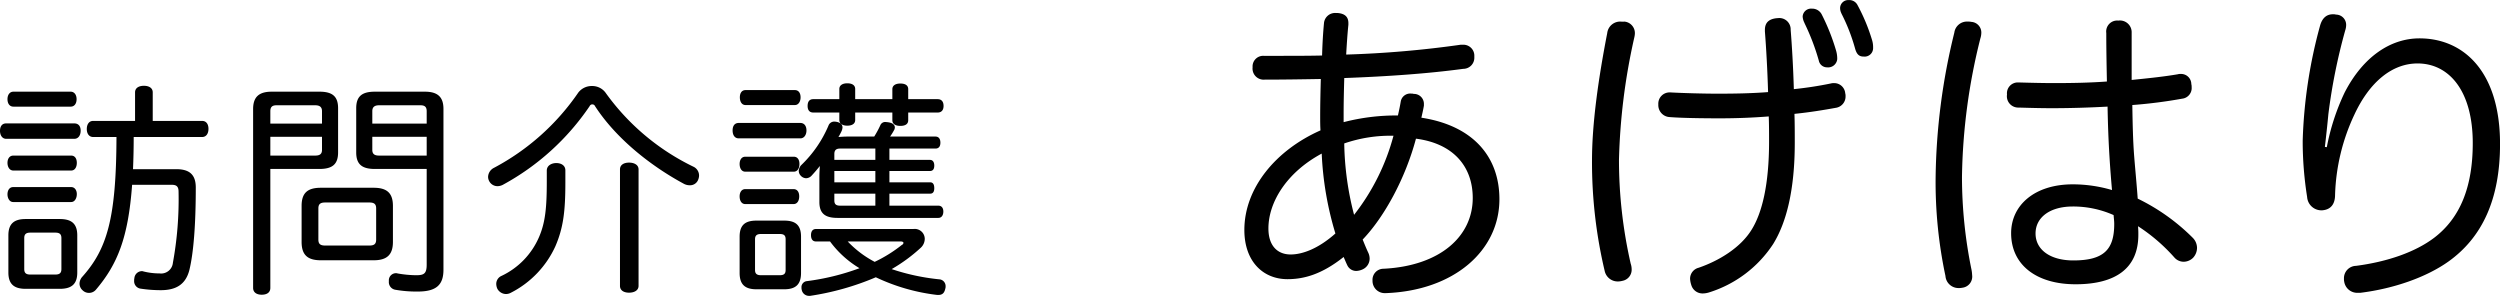 <svg xmlns="http://www.w3.org/2000/svg" width="441.305" height="52.224" viewBox="0 0 441.305 52.224">
  <path id="パス_5452" data-name="パス 5452" d="M22.28,24.52c-.04,14.44-1.68,19.8-6.04,24.68a1.84,1.84,0,0,0-.48,1.2,1.556,1.556,0,0,0,.52,1.16,1.609,1.609,0,0,0,2.4-.12c3.76-4.44,5.68-9.12,6.36-18.48h7.04c.8,0,1.16.32,1.16,1.2a62.368,62.368,0,0,1-1,12.56,2.088,2.088,0,0,1-2.36,1.88A11.6,11.6,0,0,1,27,48.24a.681.681,0,0,0-.28-.04,1.352,1.352,0,0,0-1.28,1.24,1.641,1.641,0,0,0-.04.44,1.327,1.327,0,0,0,1.08,1.4,23.942,23.942,0,0,0,3.6.28c2.56,0,4.4-.88,5.08-3.6.72-3,1.12-7.92,1.12-14.52,0-2.28-1.12-3.24-3.44-3.24H25.2c.08-1.88.12-3.8.12-5.68H37.4c.72,0,1.12-.6,1.12-1.44s-.4-1.4-1.12-1.4H28.68V16.64c0-.76-.64-1.16-1.56-1.16s-1.56.4-1.56,1.16v5.04h-7.4c-.72,0-1.12.6-1.12,1.44,0,.8.4,1.4,1.12,1.4ZM15.36,41.88c0-2.04-1-2.88-3.08-2.88H6.24c-2.04,0-3.04.84-3.04,2.88v6.56c0,2.04,1,2.88,3.04,2.88h6.04c2.08,0,3.08-.84,3.08-2.88Zm-3.88-.48c.72,0,1.08.24,1.08.96v5.48c0,.72-.36.96-1.08.96H7.08c-.72,0-1.08-.24-1.08-.96V42.36c0-.72.36-.96,1.08-.96ZM2.8,22.12c-.68,0-1.08.48-1.08,1.32,0,.76.4,1.4,1.08,1.4H14.84c.72,0,1.12-.64,1.12-1.44s-.4-1.28-1.12-1.28Zm11.48,8.32c.68,0,1-.64,1-1.36s-.32-1.28-1-1.28H4.08c-.68,0-1.04.56-1.04,1.28s.36,1.36,1.04,1.36Zm0,5.56c.64,0,1-.68,1-1.4,0-.68-.36-1.24-1-1.24H4.04c-.64,0-1,.56-1,1.28,0,.68.36,1.36,1,1.36ZM4.08,16.52c-.64,0-1.04.56-1.04,1.32,0,.8.4,1.32,1.04,1.32H14.2c.64,0,1.04-.52,1.04-1.32,0-.76-.4-1.32-1.04-1.32ZM49.44,30.16h8.68c2.28,0,3.28-.84,3.28-2.92v-7.8c0-2.08-1-2.92-3.28-2.92H49.68c-2.28,0-3.28.96-3.28,3.08V51.16c0,.8.64,1.2,1.52,1.2.92,0,1.52-.4,1.52-1.2Zm0-2.36V24.48h9.12V26.8c0,.76-.44,1-1.2,1Zm9.12-5.64H49.44v-2.2c0-.76.36-1.04,1.08-1.04h6.84c.76,0,1.2.28,1.2,1.04Zm18.48,8V47.04c0,1.56-.44,1.88-1.84,1.88a19.786,19.786,0,0,1-3.32-.32.681.681,0,0,0-.28-.04,1.26,1.26,0,0,0-1.24,1.2v.28a1.366,1.366,0,0,0,1.12,1.44,21.612,21.612,0,0,0,4,.32c3.28,0,4.52-1.2,4.52-3.84V19.56c0-2.08-1-3.04-3.28-3.04H67.88c-2.28,0-3.28.84-3.28,2.92v7.8c0,2.08,1,2.92,3.28,2.92Zm0-2.36h-8.4c-.76,0-1.2-.24-1.2-1V24.48h9.6Zm0-5.64h-9.6v-2.2c0-.76.44-1.04,1.2-1.04h7.32c.72,0,1.08.28,1.08,1.04ZM58.36,33.48c-2.36,0-3.4.92-3.4,3.2v6.36c0,2.28,1.04,3.24,3.4,3.24h9.32c2.32,0,3.4-.96,3.4-3.24V36.68c0-2.28-1.08-3.2-3.4-3.2Zm.76,10.2c-.8,0-1.2-.24-1.2-1.04V37.12c0-.8.4-1.04,1.2-1.04h7.8c.8,0,1.2.24,1.2,1.04v5.52c0,.8-.4,1.04-1.2,1.04Zm44.68-27A41.643,41.643,0,0,1,88.92,29.96a1.857,1.857,0,0,0-1.04,1.56,1.569,1.569,0,0,0,.16.72,1.646,1.646,0,0,0,1.52.96,2.1,2.1,0,0,0,.92-.24A43.629,43.629,0,0,0,105.8,19.08a.52.52,0,0,1,.96,0c3.6,5.56,9.64,10.44,15.64,13.68a2.177,2.177,0,0,0,1.08.28,1.525,1.525,0,0,0,1.44-.88,2.136,2.136,0,0,0,.2-.8,1.723,1.723,0,0,0-.92-1.56,40.99,40.99,0,0,1-15.6-13.12,2.92,2.92,0,0,0-2.4-1.16A2.974,2.974,0,0,0,103.8,16.68ZM99.92,29.12c-.84,0-1.68.44-1.68,1.32v1.88c0,4.56-.24,7.24-1.36,9.84a13.449,13.449,0,0,1-6.64,6.88,1.537,1.537,0,0,0-.92,1.44,2.15,2.15,0,0,0,.2.84,1.767,1.767,0,0,0,1.52.92,1.823,1.823,0,0,0,.88-.24,17.2,17.2,0,0,0,7.84-8.2c1.4-3.24,1.76-6.2,1.76-11.24V30.4C101.52,29.56,100.8,29.12,99.92,29.12Zm14.52,1.12c0-.8-.76-1.2-1.68-1.2s-1.6.4-1.6,1.2V50.8c0,.8.68,1.2,1.6,1.2s1.68-.4,1.68-1.2Zm44.28,2.28v-2h7.16c.56,0,.76-.4.76-.96,0-.52-.2-1-.76-1h-7.16v-2h8.12c.64,0,.88-.44.88-1.04s-.24-1.08-.88-1.08h-8a10.345,10.345,0,0,0,.76-1.24,1.168,1.168,0,0,0,.08-.36c0-.44-.36-.76-.96-.88a4.16,4.16,0,0,0-.6-.08.929.929,0,0,0-1,.56,16.736,16.736,0,0,1-1.08,2h-4.6c-.64,0-1.2.04-1.72.08.2-.32.36-.64.52-.96a1.97,1.97,0,0,0,.2-.72c0-.48-.32-.8-.88-.96a2.753,2.753,0,0,0-.52-.08,1.082,1.082,0,0,0-1.08.72,21.007,21.007,0,0,1-4.8,6.96,1.592,1.592,0,0,0-.44,1,1.241,1.241,0,0,0,.36.88,1.331,1.331,0,0,0,.92.44,1.382,1.382,0,0,0,1.04-.52c.48-.52.96-1.08,1.4-1.64-.04.64-.08,1.28-.08,2V36c0,2.04,1.04,2.8,3.2,2.8h17.8c.6,0,.88-.52.88-1.12s-.28-1.04-.88-1.04h-8.64V34.52h7.2c.56,0,.72-.44.72-.96,0-.56-.16-1.04-.72-1.04Zm-2.48,0H149v-2h7.24Zm0,2v2.12h-6.2c-.68,0-1.04-.2-1.04-.92v-1.2Zm0-7.96v2H149V27.52c0-.72.36-.96,1.04-.96Zm5.8-8.72V16.08c0-.68-.52-1-1.4-1-.8,0-1.4.32-1.4,1v1.76h-6.56v-1.8c0-.64-.52-1-1.4-1-.84,0-1.4.36-1.4,1v1.8h-4.6c-.68,0-1,.44-1,1.2,0,.72.32,1.16,1,1.16h4.6v1.32c0,.64.56,1,1.4,1,.88,0,1.4-.36,1.4-1V20.2h6.56v1.36c0,.68.6,1,1.4,1,.88,0,1.4-.32,1.4-1V20.2h5.2c.68,0,1.04-.44,1.04-1.16,0-.76-.36-1.2-1.04-1.2Zm-13.8,25.12a17.783,17.783,0,0,0,5.2,4.72,42.015,42.015,0,0,1-9.28,2.28,1.058,1.058,0,0,0-.96,1.12,1.361,1.361,0,0,0,.04.4,1.3,1.3,0,0,0,1.28,1.08h.2a47.357,47.357,0,0,0,11.6-3.28,34.531,34.531,0,0,0,10.84,3.12h.2c.76,0,1.08-.4,1.24-1.16a1.107,1.107,0,0,0,.04-.36,1.2,1.2,0,0,0-1.16-1.24,38.56,38.56,0,0,1-8.36-1.8,28.535,28.535,0,0,0,5.08-3.72,2.179,2.179,0,0,0,.76-1.64,1.767,1.767,0,0,0-2-1.72h-17.2c-.64,0-.88.48-.88,1.08,0,.64.24,1.12.88,1.12Zm12.48,0c.32,0,.48.12.48.24s-.08.28-.32.4a24.546,24.546,0,0,1-4.76,2.96,18.22,18.22,0,0,1-4.76-3.6Zm-28.6-20.92c-.72,0-1.08.52-1.08,1.32s.36,1.4,1.08,1.4H143c.68,0,1.08-.64,1.08-1.4,0-.8-.4-1.32-1.08-1.32Zm9.72,8.6c.68,0,1-.64,1-1.36s-.32-1.28-1-1.28h-8.56c-.68,0-1,.6-1,1.28,0,.72.32,1.36,1,1.36Zm-8.52-14.4c-.68,0-1,.56-1,1.28s.32,1.36,1,1.36h8.72c.64,0,1-.64,1-1.36,0-.76-.36-1.28-1-1.28Zm9.8,25.88c0-2.04-.96-2.84-2.96-2.84h-4.92c-2,0-2.96.8-2.96,2.84v6.4c0,2.04.96,2.88,2.96,2.88h4.92c2,0,2.96-.84,2.96-2.88Zm-7.04,6.8c-.68,0-1.08-.2-1.08-.92V42.56c0-.72.4-.92,1.08-.92h3.24c.72,0,1.08.2,1.08.92V48c0,.72-.36.92-1.08.92Zm5.72-12.56c.68,0,1-.64,1-1.36s-.32-1.28-1-1.28h-8.52c-.68,0-1,.6-1,1.28,0,.72.32,1.36,1,1.36ZM238.9,45.7c.224.5.448,1.064.672,1.512a1.731,1.731,0,0,0,1.568.952,2.991,2.991,0,0,0,1.12-.28,2.092,2.092,0,0,0,1.232-1.9,2.549,2.549,0,0,0-.28-1.12c-.392-.84-.672-1.568-.952-2.24,3.864-4.032,7.56-10.864,9.408-17.808,6.552.84,10.024,4.872,10.024,10.472,0,6.776-5.768,11.984-15.736,12.488A1.943,1.943,0,0,0,244,49.84v.112a2.154,2.154,0,0,0,2.24,2.128h.112c12.04-.448,20.048-7.5,20.048-16.576,0-7.5-4.648-12.992-13.776-14.392.168-.728.336-1.456.448-2.128v-.336a1.755,1.755,0,0,0-1.792-1.736,1.392,1.392,0,0,0-.448-.056,1.694,1.694,0,0,0-1.848,1.4c-.112.672-.28,1.512-.5,2.464A36.9,36.9,0,0,0,238.9,21.9V20.384c0-2.128.056-4.2.112-6.272,7.672-.28,14.784-.784,21-1.624a1.954,1.954,0,0,0,1.96-2.016V10.08a1.933,1.933,0,0,0-2.016-1.848h-.392a182.681,182.681,0,0,1-20.216,1.736c.112-1.9.224-3.64.392-5.264v-.28c0-1.064-.56-1.68-1.9-1.792h-.28a1.966,1.966,0,0,0-2.128,1.792c-.168,1.736-.28,3.752-.336,5.712-2.52.056-4.984.056-7.392.056h-2.912a1.867,1.867,0,0,0-1.96,2.016,1.96,1.96,0,0,0,2.128,2.184c3.3,0,6.776-.056,9.912-.112-.056,2.184-.112,4.424-.112,6.664,0,.84,0,1.624.056,2.408-7.84,3.472-13.44,10.136-13.44,17.584,0,5.488,3.248,8.68,7.616,8.68C231.96,49.616,235.1,48.72,238.9,45.7Zm-1.456-4.144c-3.024,2.688-5.824,3.7-7.9,3.7-2.3,0-3.92-1.512-3.92-4.592,0-4.648,3.248-9.912,9.408-13.216A56.945,56.945,0,0,0,237.448,41.552Zm3.3-3.3a52.652,52.652,0,0,1-1.736-12.6A24.982,24.982,0,0,1,247.7,24.3,38.773,38.773,0,0,1,240.752,38.248Zm47.656-34.1h-.448a2.3,2.3,0,0,0-2.52,2.016c-1.568,8.064-2.688,15.96-2.688,22.456a83.178,83.178,0,0,0,2.24,19.544,2.349,2.349,0,0,0,2.352,1.848,3.305,3.305,0,0,0,.784-.112,1.989,1.989,0,0,0,1.624-2.016,3.171,3.171,0,0,0-.168-1.008,82.312,82.312,0,0,1-2.072-18.312A109.343,109.343,0,0,1,290.2,7a3.854,3.854,0,0,0,.112-.728A2.04,2.04,0,0,0,288.408,4.144Zm27.048-.616c-1.4.112-2.184.728-2.184,2.072v.28c.224,2.856.448,6.776.56,10.7-2.856.224-5.824.28-8.848.28-2.688,0-6.44-.112-8.4-.224h-.112a1.986,1.986,0,0,0-2.016,2.072v.112A2.111,2.111,0,0,0,296.416,21c2.072.168,5.768.224,8.848.224,2.968,0,5.824-.112,8.68-.336C314,22.4,314,23.856,314,25.312c0,7.616-1.232,12.6-3.08,15.568-1.96,3.192-5.768,5.488-9.352,6.72a2,2,0,0,0-1.512,1.96,4.407,4.407,0,0,0,.224,1.12,2.057,2.057,0,0,0,2.016,1.456,3.805,3.805,0,0,0,1.064-.168A20.987,20.987,0,0,0,314.728,43.4c2.352-3.808,3.808-9.576,3.808-17.864,0-1.736,0-3.36-.056-5.1,2.744-.28,5.1-.672,7.28-1.064A2.012,2.012,0,0,0,327.5,17.3a1.55,1.55,0,0,0-.056-.5,1.952,1.952,0,0,0-1.96-1.792,1.905,1.905,0,0,0-.56.056,64.848,64.848,0,0,1-6.552,1.008c-.112-3.92-.336-7.672-.56-10.472a2,2,0,0,0-2.184-2.072Zm4.816.9a39.614,39.614,0,0,1,2.52,6.608,1.474,1.474,0,0,0,1.456,1.176,1.615,1.615,0,0,0,1.792-1.456,5.059,5.059,0,0,0-.224-1.568,37.1,37.1,0,0,0-2.52-6.328,1.872,1.872,0,0,0-1.736-1.008,1.484,1.484,0,0,0-1.624,1.4A2.851,2.851,0,0,0,320.272,4.424Zm6.5-1.736a32.73,32.73,0,0,1,2.408,6.16c.28,1.008.672,1.456,1.512,1.456a1.5,1.5,0,0,0,1.68-1.568,4.228,4.228,0,0,0-.168-1.288,32.485,32.485,0,0,0-2.576-6.216,1.627,1.627,0,0,0-1.568-.9,1.44,1.44,0,0,0-1.512,1.344A2.055,2.055,0,0,0,326.768,2.688Zm51.24,11.76V6.1a2.067,2.067,0,0,0-2.352-2.128,1.937,1.937,0,0,0-2.128,2.184c0,2.856.056,5.768.112,8.568-3.08.224-6.216.28-9.24.28-2.128,0-4.256-.056-6.272-.112h-.112A1.914,1.914,0,0,0,356,17.024a2,2,0,0,0,2.072,2.3c1.9.056,3.864.112,5.824.112,3.36,0,6.776-.112,9.856-.28.056,3.192.168,6.1.336,8.792.112,1.848.28,4.088.448,5.936a24.443,24.443,0,0,0-6.944-1.008c-6.664,0-10.864,3.64-10.864,8.624,0,5.6,4.48,9.016,11.368,9.016,7.056,0,11.088-2.8,11.088-8.736a14.69,14.69,0,0,0-.056-1.512,31.28,31.28,0,0,1,6.44,5.544,2.179,2.179,0,0,0,1.624.728,2.388,2.388,0,0,0,1.68-.728,2.605,2.605,0,0,0,.672-1.736,2.56,2.56,0,0,0-.728-1.736,35.838,35.838,0,0,0-9.744-6.944c-.168-2.408-.448-5.264-.616-7.392-.224-2.8-.28-5.824-.336-9.128a85.067,85.067,0,0,0,8.792-1.12,1.889,1.889,0,0,0,1.68-2.072,1.55,1.55,0,0,0-.056-.5,1.8,1.8,0,0,0-1.9-1.792,1.55,1.55,0,0,0-.5.056C383.552,13.888,380.752,14.168,378.008,14.448ZM374.816,38.3c.056.672.112,1.064.112,1.568,0,4.536-1.848,6.44-7.224,6.44-4.088,0-6.664-1.9-6.664-4.76s2.576-4.76,6.552-4.76A17.587,17.587,0,0,1,374.816,38.3ZM349.728,4.2A3.445,3.445,0,0,0,349,4.144a2.253,2.253,0,0,0-2.3,1.96,111.6,111.6,0,0,0-3.3,25.536,79.591,79.591,0,0,0,1.736,17.416,2.3,2.3,0,0,0,2.3,2.128,2.959,2.959,0,0,0,.672-.056,1.981,1.981,0,0,0,1.736-2.24,6.236,6.236,0,0,0-.112-.952,81.528,81.528,0,0,1-1.68-16.352A105.527,105.527,0,0,1,351.3,7.112a3.446,3.446,0,0,0,.168-1.008A1.883,1.883,0,0,0,349.728,4.2Zm62.384,22.064c.224-1.9.448-3.976.616-5.768A101.268,101.268,0,0,1,415.7,5.712a3.106,3.106,0,0,0,.168-.952,1.809,1.809,0,0,0-1.792-1.848,1.726,1.726,0,0,0-.56-.056c-1.064,0-1.848.616-2.24,1.96a85.71,85.71,0,0,0-3.08,20.384,62.969,62.969,0,0,0,.784,9.912,2.524,2.524,0,0,0,2.52,2.352h.112c1.568-.112,2.3-1.12,2.3-2.744a35.667,35.667,0,0,1,3.416-14.168c2.688-5.768,6.664-9.016,11.144-9.016,5.544,0,9.744,4.816,9.744,14.056,0,7.784-2.24,13.216-6.776,16.688-3.3,2.52-8.232,4.256-13.832,4.984a2.182,2.182,0,0,0-2.128,2.24,2.511,2.511,0,0,0,.056.616,2.329,2.329,0,0,0,2.464,1.9h.392c5.88-.728,11.648-2.744,15.568-5.544,5.936-4.256,9.072-10.976,9.072-20.72,0-12.88-6.5-18.648-14.224-18.648-5.1,0-9.968,3.248-13.216,9.576a39.4,39.4,0,0,0-3.136,9.632Z" transform="translate(-1.72 -0.336)"/>
</svg>
